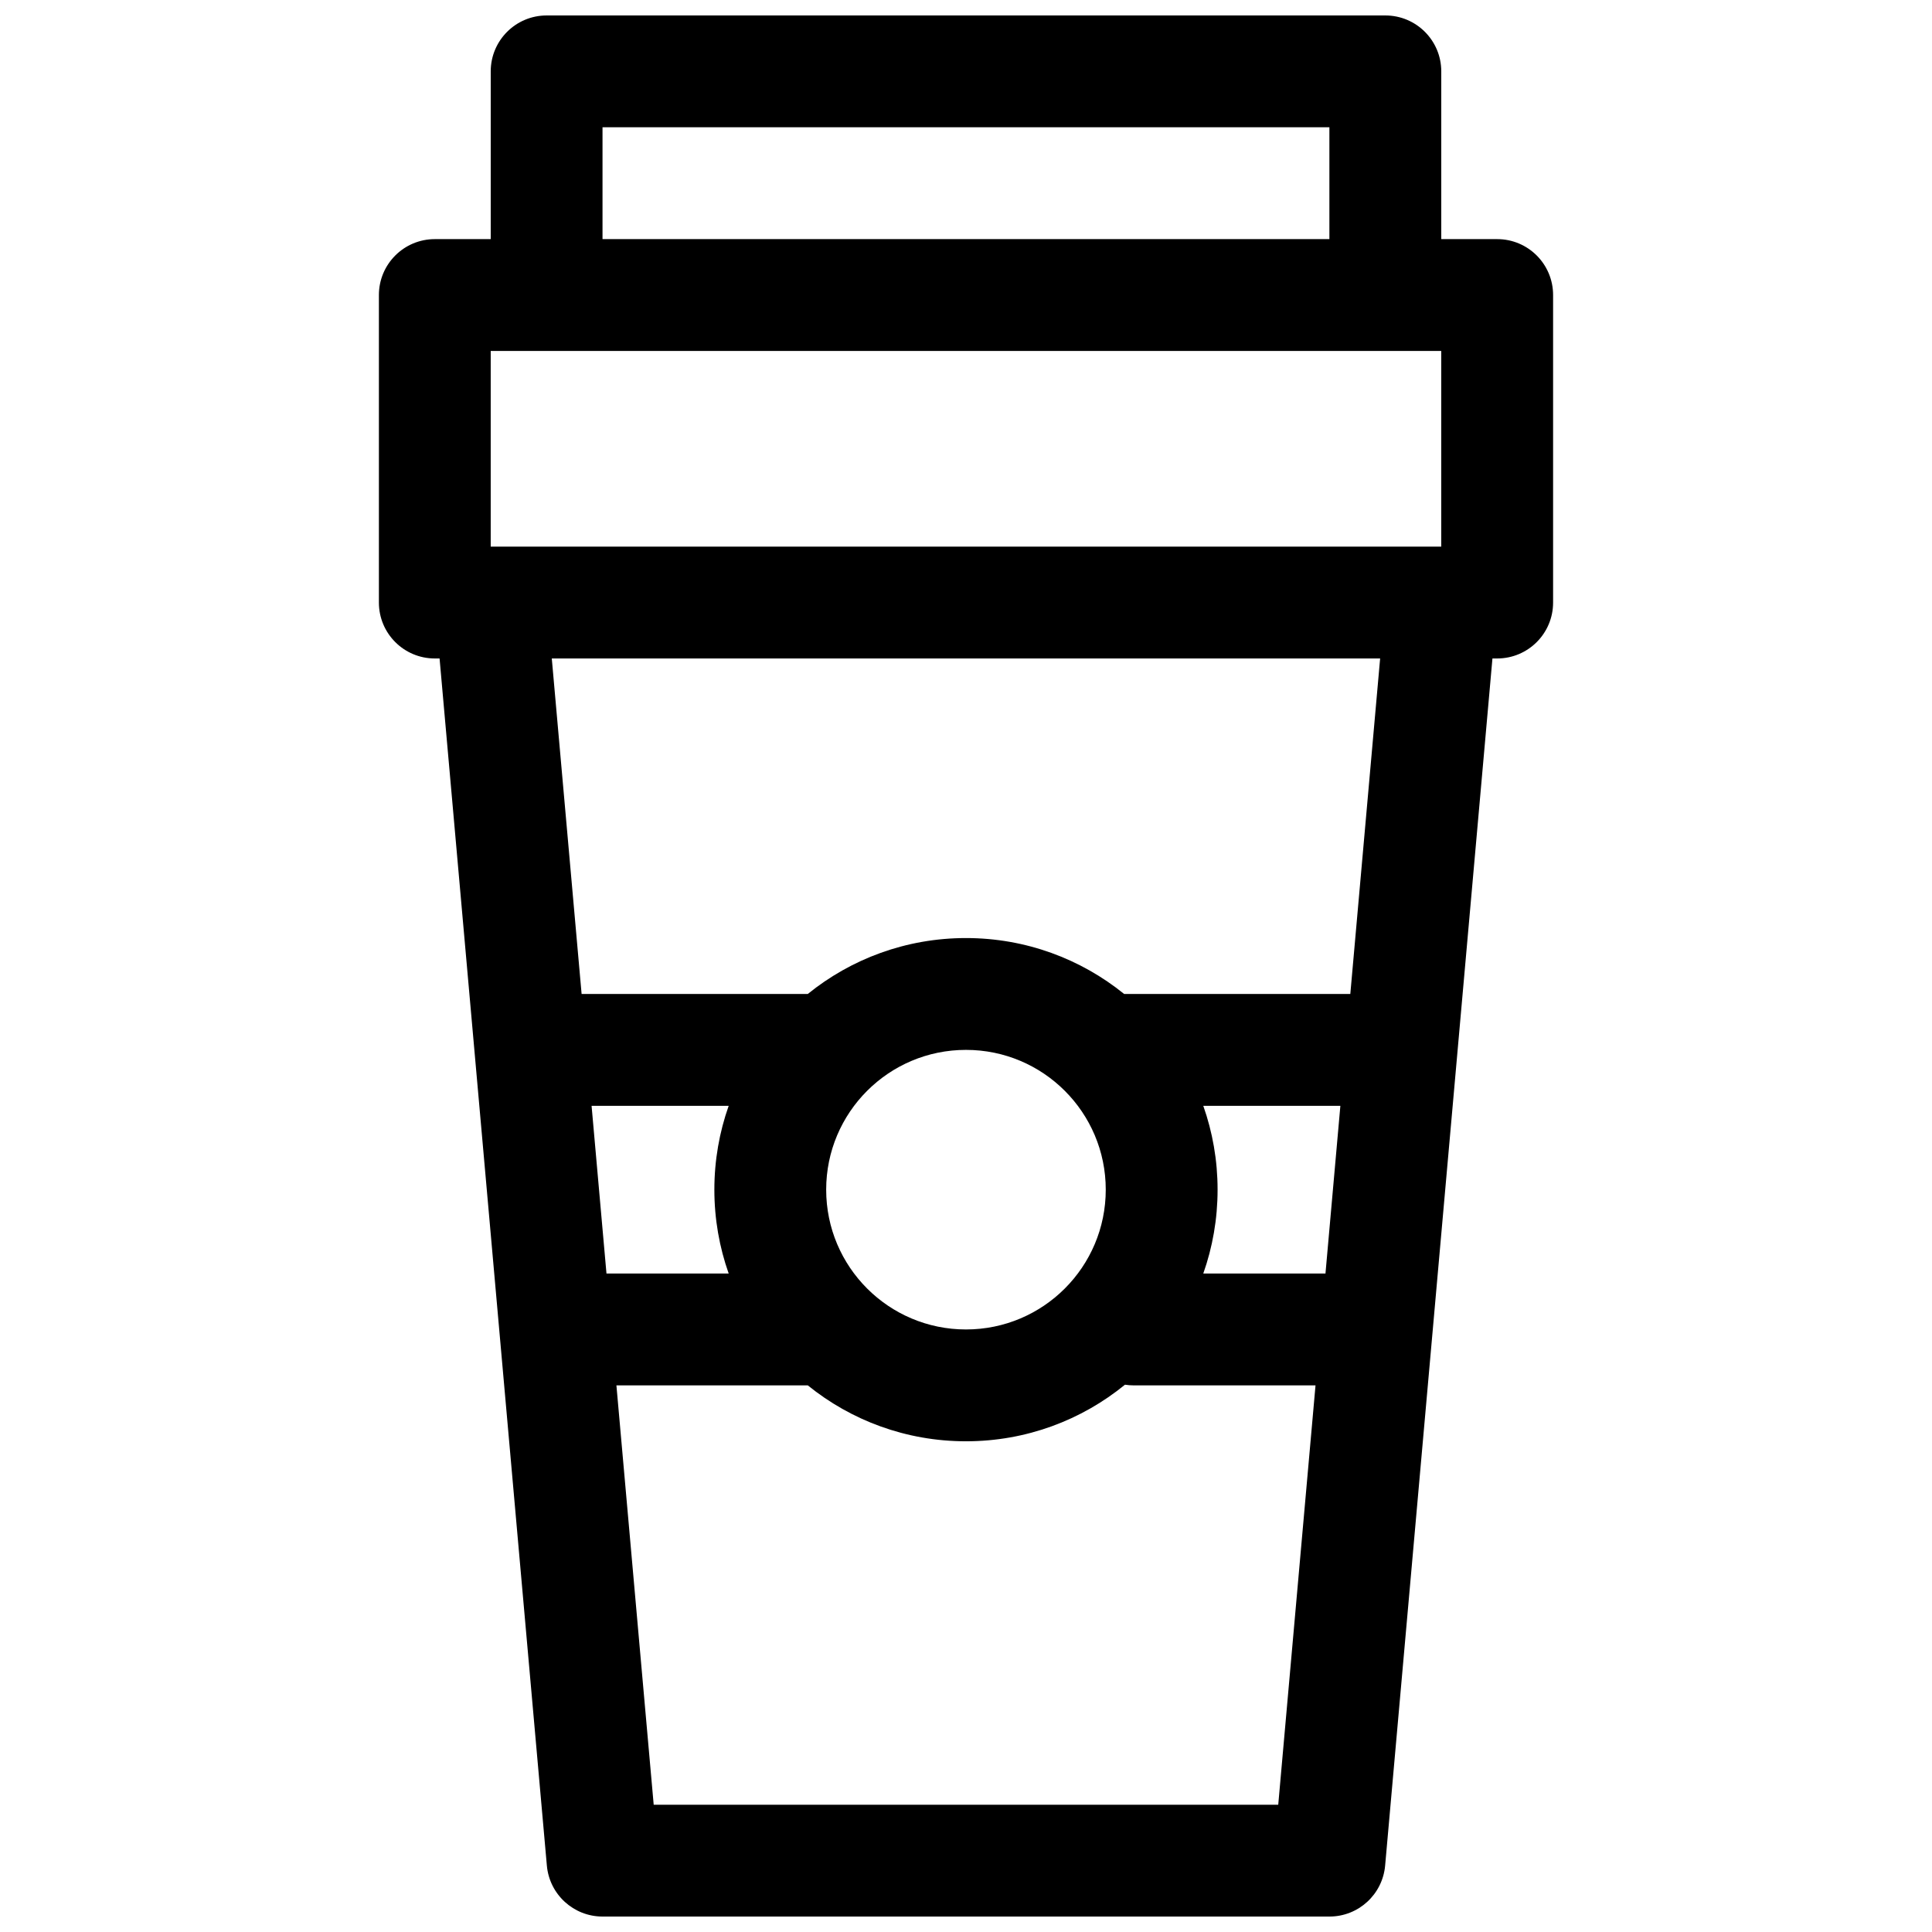 <?xml version="1.0" encoding="UTF-8"?>
<!-- The Best Svg Icon site in the world: iconSvg.co, Visit us! https://iconsvg.co -->
<svg width="800px" height="800px" version="1.1" viewBox="144 144 512 512" xmlns="http://www.w3.org/2000/svg">
 <defs>
  <clipPath id="a">
   <path d="m244 148.09h312v503.81h-312z"/>
  </clipPath>
 </defs>
 <g clip-path="url(#a)">
  <path d="m525.95 207.37h14.82c8.184 0 14.816 6.633 14.816 14.816v81.5c0 8.184-6.633 14.816-14.816 14.816h-1.258l-28.438 319.9c-0.68 7.644-7.082 13.504-14.758 13.504h-192.63c-7.676 0-14.082-5.859-14.762-13.504l-28.434-319.9h-1.262c-8.184 0-14.816-6.633-14.816-14.816v-81.5c0-8.184 6.633-14.816 14.816-14.816h14.82v-44.457c0-8.184 6.633-14.816 14.816-14.816h222.27c8.184 0 14.816 6.633 14.816 14.816zm-188.84 229.68h-36.336l3.949 44.453h32.387c-2.457-6.949-3.797-14.434-3.797-22.227s1.34-15.273 3.797-22.227zm125.77 0h36.332l-3.949 44.453h-32.383c2.457-6.949 3.793-14.434 3.793-22.227s-1.336-15.273-3.793-22.227zm-20.75 73.91c0.754 0.117 1.527 0.18 2.316 0.18h48.18l-9.879 111.13h-165.51l-9.879-111.13h50.719c11.453 9.266 26.035 14.816 41.918 14.816 15.98 0 30.648-5.621 42.137-14.996zm-0.223-103.55h59.941l7.902-88.906h-219.52l7.902 88.906h59.941c11.453-9.266 26.035-14.816 41.918-14.816 15.879 0 30.461 5.551 41.914 14.816zm-41.914 88.91c-20.461 0-37.047-16.586-37.047-37.047 0-20.457 16.586-37.043 37.047-37.043 20.457 0 37.043 16.586 37.043 37.043 0 20.461-16.586 37.047-37.043 37.047zm125.95-259.32v51.863h-251.9v-51.863zm-222.27-59.27h192.63v29.637h-192.63z" fill-rule="evenodd"/>
 </g>
</svg>